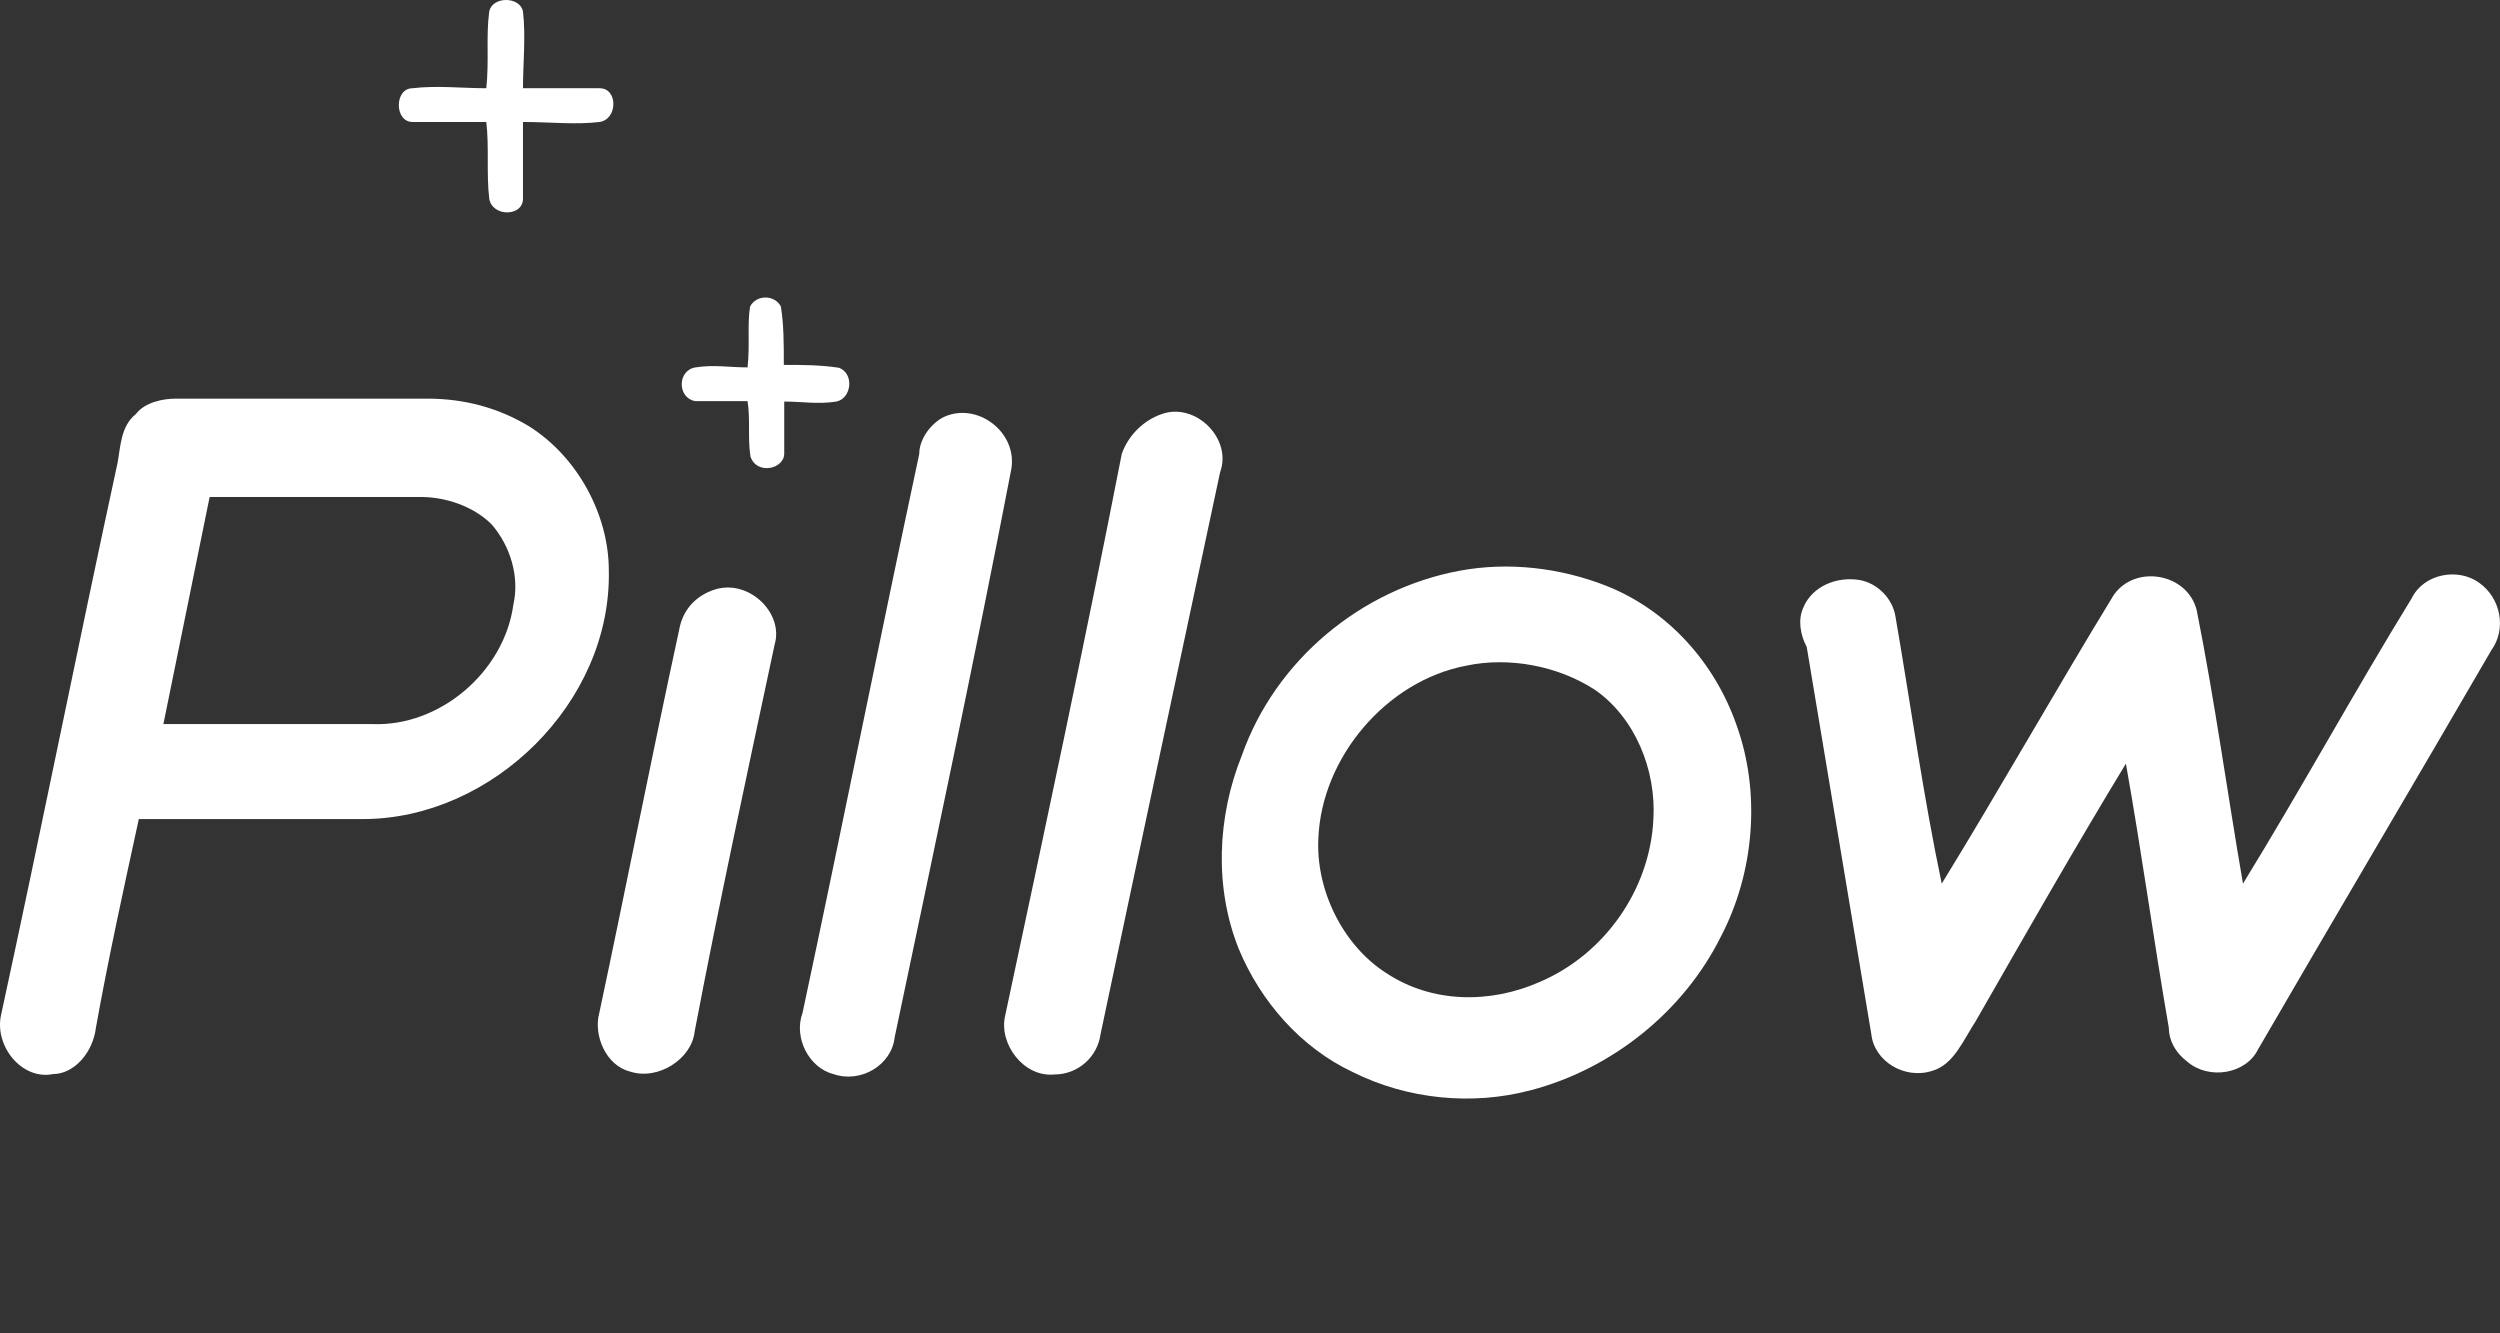 <svg width="600" height="320" viewBox="0 0 600 320" fill="none" xmlns="http://www.w3.org/2000/svg">
<rect x="0" y="0" width="600" height="320" fill="#333333" stroke="none"/>
<path d="M117.415 2.775C118.115 -0.925 124.815 -0.925 125.515 2.775C126.215 8.675 125.515 15.275 125.515 21.175H143.915C148.315 21.175 148.315 28.575 143.915 29.275C138.015 29.975 132.115 29.275 125.515 29.275V47.675C125.515 52.075 118.115 52.075 117.415 47.675C116.715 41.775 117.415 35.175 116.715 29.275H99.014C94.615 29.275 94.615 21.175 99.014 21.175C104.915 20.475 110.815 21.175 116.715 21.175C117.415 14.575 116.615 8.675 117.415 2.775ZM180.015 73.575C181.515 70.675 185.915 70.675 187.415 73.575C188.115 77.975 188.115 82.375 188.115 87.575C192.515 87.575 196.915 87.575 201.415 88.275C205.115 89.775 204.315 95.675 200.715 96.375C196.315 97.075 192.615 96.375 188.215 96.375V108.875C188.215 112.575 181.615 114.075 180.115 109.575C179.415 105.175 180.115 100.775 179.415 96.275H166.915C162.515 95.575 162.515 88.875 166.915 88.175C171.315 87.475 175.015 88.175 179.415 88.175C180.015 82.375 179.315 77.975 180.015 73.575ZM32.614 99.375C34.815 96.475 39.215 95.675 42.215 95.675H102.615C111.415 95.675 119.615 97.875 126.915 102.275C138.715 109.675 146.115 123.675 146.115 136.875C146.815 168.575 118.115 196.575 87.115 196.575H33.315C29.614 213.575 25.915 230.475 23.015 246.675C22.314 252.575 17.814 257.775 12.714 257.775C5.315 259.275 -1.285 251.175 0.215 243.775C9.815 199.575 18.614 155.375 28.215 111.075C28.915 107.475 28.915 102.275 32.614 99.375ZM50.315 119.275C46.614 137.675 42.914 155.375 39.215 173.775H89.314C105.515 174.475 121.015 161.275 123.215 145.075C124.715 138.475 122.515 131.075 118.015 125.875C113.615 121.475 106.915 119.275 101.015 119.275H50.315ZM278.815 99.375C286.915 96.475 295.815 105.275 292.815 113.375C283.215 158.375 273.615 203.275 264.115 248.275C263.415 253.475 258.915 257.875 253.015 257.875C245.615 258.575 239.715 250.475 241.215 243.875C250.815 198.875 260.415 153.975 269.215 108.975C270.715 104.575 274.415 100.875 278.815 99.375ZM226.515 100.075C234.615 96.375 244.215 103.775 242.715 112.575C233.915 158.275 224.315 203.275 214.715 248.975C214.015 255.575 206.615 260.075 200.015 257.775C194.115 256.275 190.415 248.975 192.615 243.075C202.215 198.075 211.015 153.875 220.615 108.975C220.615 105.275 223.515 101.575 226.515 100.075ZM350.315 136.975C362.115 134.775 374.615 136.275 385.715 140.675C400.415 146.575 411.515 159.075 416.715 173.875C422.615 190.075 421.115 209.275 413.015 224.775C404.215 242.475 387.215 256.475 367.315 261.675C353.315 265.375 337.815 263.875 324.615 257.275C312.115 251.375 302.515 240.275 297.315 227.775C291.415 213.075 292.115 196.075 298.015 181.375C306.115 158.375 326.715 141.375 350.315 136.975ZM351.815 159.775C332.615 163.475 317.215 181.875 316.415 201.075C315.715 213.575 322.315 226.875 332.615 233.475C343.715 240.875 357.715 240.875 369.515 235.675C385.015 229.075 396.015 213.575 396.815 196.575C397.515 184.775 392.415 172.275 382.815 165.575C373.915 159.775 362.115 157.575 351.815 159.775ZM432.815 145.775C435.015 140.575 440.915 138.375 446.115 139.175C450.515 139.875 454.215 143.575 454.915 147.975C458.615 169.375 461.515 190.675 466.015 212.075C480.015 189.275 493.315 165.675 507.315 142.775C512.515 135.375 525.015 137.575 527.215 146.475C531.615 168.575 534.615 190.675 538.315 212.075C552.315 189.275 564.815 166.375 578.815 143.575C581.715 137.675 589.915 136.175 595.015 139.875C600.215 143.575 601.615 150.975 597.915 156.075C579.515 187.775 560.315 220.175 541.915 251.875C539.015 257.775 530.115 259.275 524.915 254.775C522.015 252.575 520.515 249.575 520.515 246.675C516.815 225.275 513.915 203.975 510.215 183.275C497.715 203.875 485.915 224.575 474.115 245.175C471.215 249.575 468.915 255.475 463.815 256.975C457.215 259.175 449.815 254.775 449.115 248.175C443.915 217.175 438.815 186.275 433.615 155.275C432.115 152.475 431.415 148.775 432.815 145.775ZM171.915 141.375C180.015 139.175 188.115 147.275 185.915 154.675C179.315 185.675 172.615 216.575 166.715 247.575C166.015 254.175 157.915 259.375 151.215 257.175C145.315 255.675 142.415 248.375 143.815 243.175C150.415 212.175 156.315 181.975 163.015 151.075C163.815 146.575 166.815 142.875 171.915 141.375Z" fill="white"/>
</svg>
